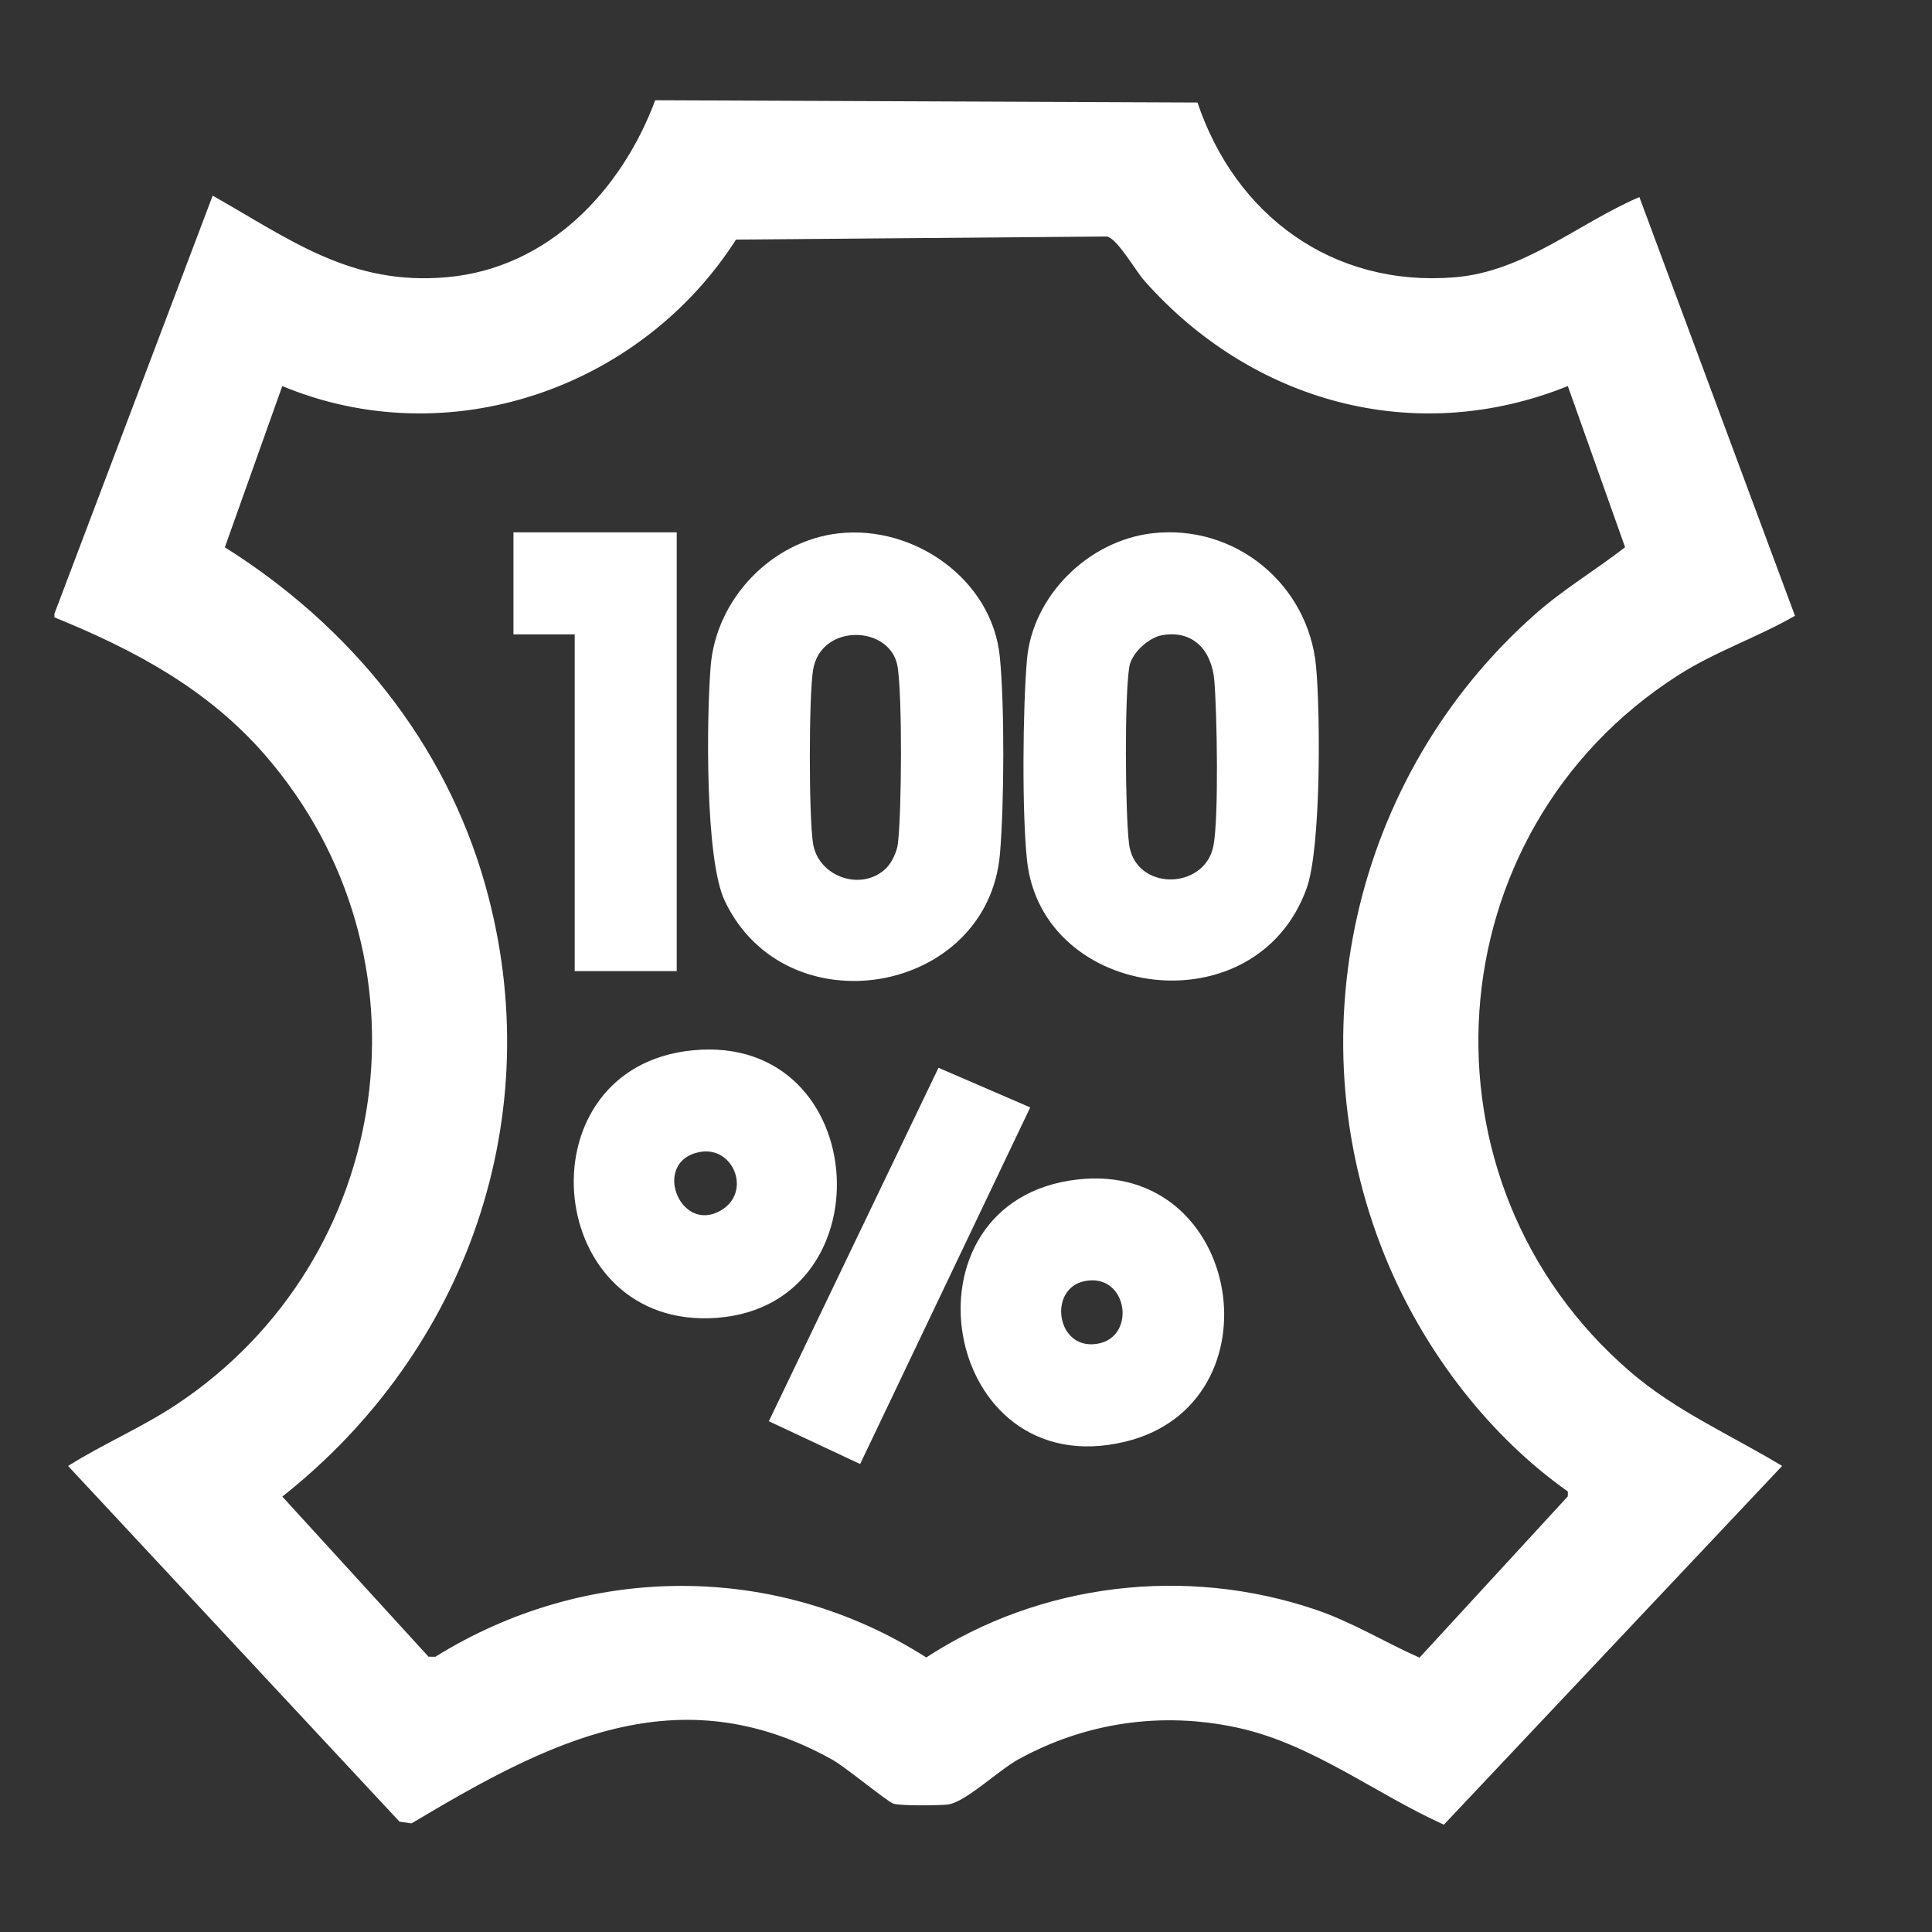 <?xml version="1.0" encoding="UTF-8"?> <svg xmlns="http://www.w3.org/2000/svg" id="Layer_1" data-name="Layer 1" viewBox="0 0 566.93 566.93"><rect x="0" y="0" width="566.93" height="566.93" fill="#333333" stroke="none"/><defs><style> .cls-1 { fill: #fff; } </style></defs><path class="cls-1" d="M15.94,180.17L62.41,57.41c23.05,13.06,40.61,26.46,68.79,23.93,29.65-2.66,51.14-25.34,61.07-51.92l159.12.66c11.16,33.18,39.64,54.14,75.29,51.31,20.61-1.63,36.17-15.73,54.38-23.56l45.66,122.87c-11.18,6.42-23.29,10.43-34.22,17.41-72.16,46.05-78.91,148.85-13.92,204.59,13.33,11.43,29.46,18.46,44.37,27.47l-99.26,105.27c-20.1-9.08-38.57-23.65-60.4-28.43-22.2-4.86-44.69-1.65-64.56,9.32-5.76,3.18-15.64,12.7-20.72,13.21-2.82.28-13.61.4-15.83-.26-1.72-.52-14.09-10.77-17.99-12.94-45.41-25.28-83.63-5.03-123.43,18.72l-3.53-.51-97.25-104.37c10.3-6.5,21.68-11.3,31.83-18.05,64.26-42.71,76.84-131.91,26.01-190.52-16.84-19.41-38.35-30.89-61.85-40.45v-1ZM460.05,113.29c-44.93,18.1-92.77,4.66-124.25-30.92-2.63-2.97-7.91-12.36-10.98-12.97l-108.84.91c-28.03,43.76-84.36,63.25-133.15,42.98l-16.85,47.31c36.64,23.04,64.6,57.12,76.44,99.19,18.99,67.49-5.34,136.52-59.58,179.37l42.9,46.98,2.01.03c44.23-27.55,100.01-27.98,144.05.2,33.57-21.9,76.2-26.92,114.2-14.05,10.75,3.64,20.23,9.52,30.54,14.11l43.51-47.32.03-1.43c-22.83-16.16-41.27-40.17-52.36-65.92-28.56-66.3-11-144.09,42.86-191.62,8.21-7.25,17.67-12.87,26.29-19.56l-16.8-47.28Z"></path><path class="cls-1" d="M246.26,156.49c21.92-2.4,44.81,13.43,47.12,36.16,1.44,14.22,1.29,43.53.05,57.91-3.57,41.41-62.75,51.65-80.75,13.81-5.87-12.35-5.32-53.92-4.15-68.78,1.56-19.84,17.89-36.94,37.74-39.11ZM260.12,254.68c1.61-1.61,3.08-4.77,3.36-7.12,1.12-9.28,1.32-43.01-.08-51.87-1.96-12.34-22.67-12.98-24.83,1.01-1.24,8.01-1.24,42.76,0,50.77,1.54,9.94,14.45,14.32,21.55,7.21Z"></path><path class="cls-1" d="M338.09,156.49c24.28-2.82,45.88,14.9,48.11,39.16,1.25,13.64,1.49,53.18-2.79,65.05-14.85,41.19-77.58,32.81-82.03-8.17-1.52-14.03-1.26-44.64-.03-58.93,1.62-18.85,18.1-34.95,36.74-37.11ZM341.04,186.39c-4.04.7-9.02,5.28-9.66,9.31-1.42,8.91-1.2,42.51-.08,51.86,1.67,13.96,22.09,13.79,24.75.75,1.63-8.02,1.08-39.56.27-48.72-.76-8.59-6.1-14.8-15.27-13.2Z"></path><path class="cls-1" d="M203.34,308.2c53.29-5.14,57.59,77.15,4.72,78.63-49.06,1.38-54.95-73.79-4.72-78.63ZM205.32,338.05c-14.19,2.68-5.92,24.12,6.15,17.18,9.24-5.31,3.82-19.07-6.15-17.18Z"></path><path class="cls-1" d="M316.13,346.12c48.58-5.57,59.96,65.84,14.05,76.93-54.18,13.08-68.13-70.72-14.05-76.93ZM318.07,375.98c-10.19,2.25-8.25,19.02,2.61,18.48,13.26-.66,10.65-21.4-2.61-18.48Z"></path><polygon class="cls-1" points="198.58 156.21 198.58 284.96 168.64 284.96 168.64 186.15 150.67 186.15 150.67 156.21 198.58 156.21"></polygon><polygon class="cls-1" points="302.31 324.96 252.4 429.61 225.61 417.05 275.39 313.33 302.31 324.96"></polygon></svg> 